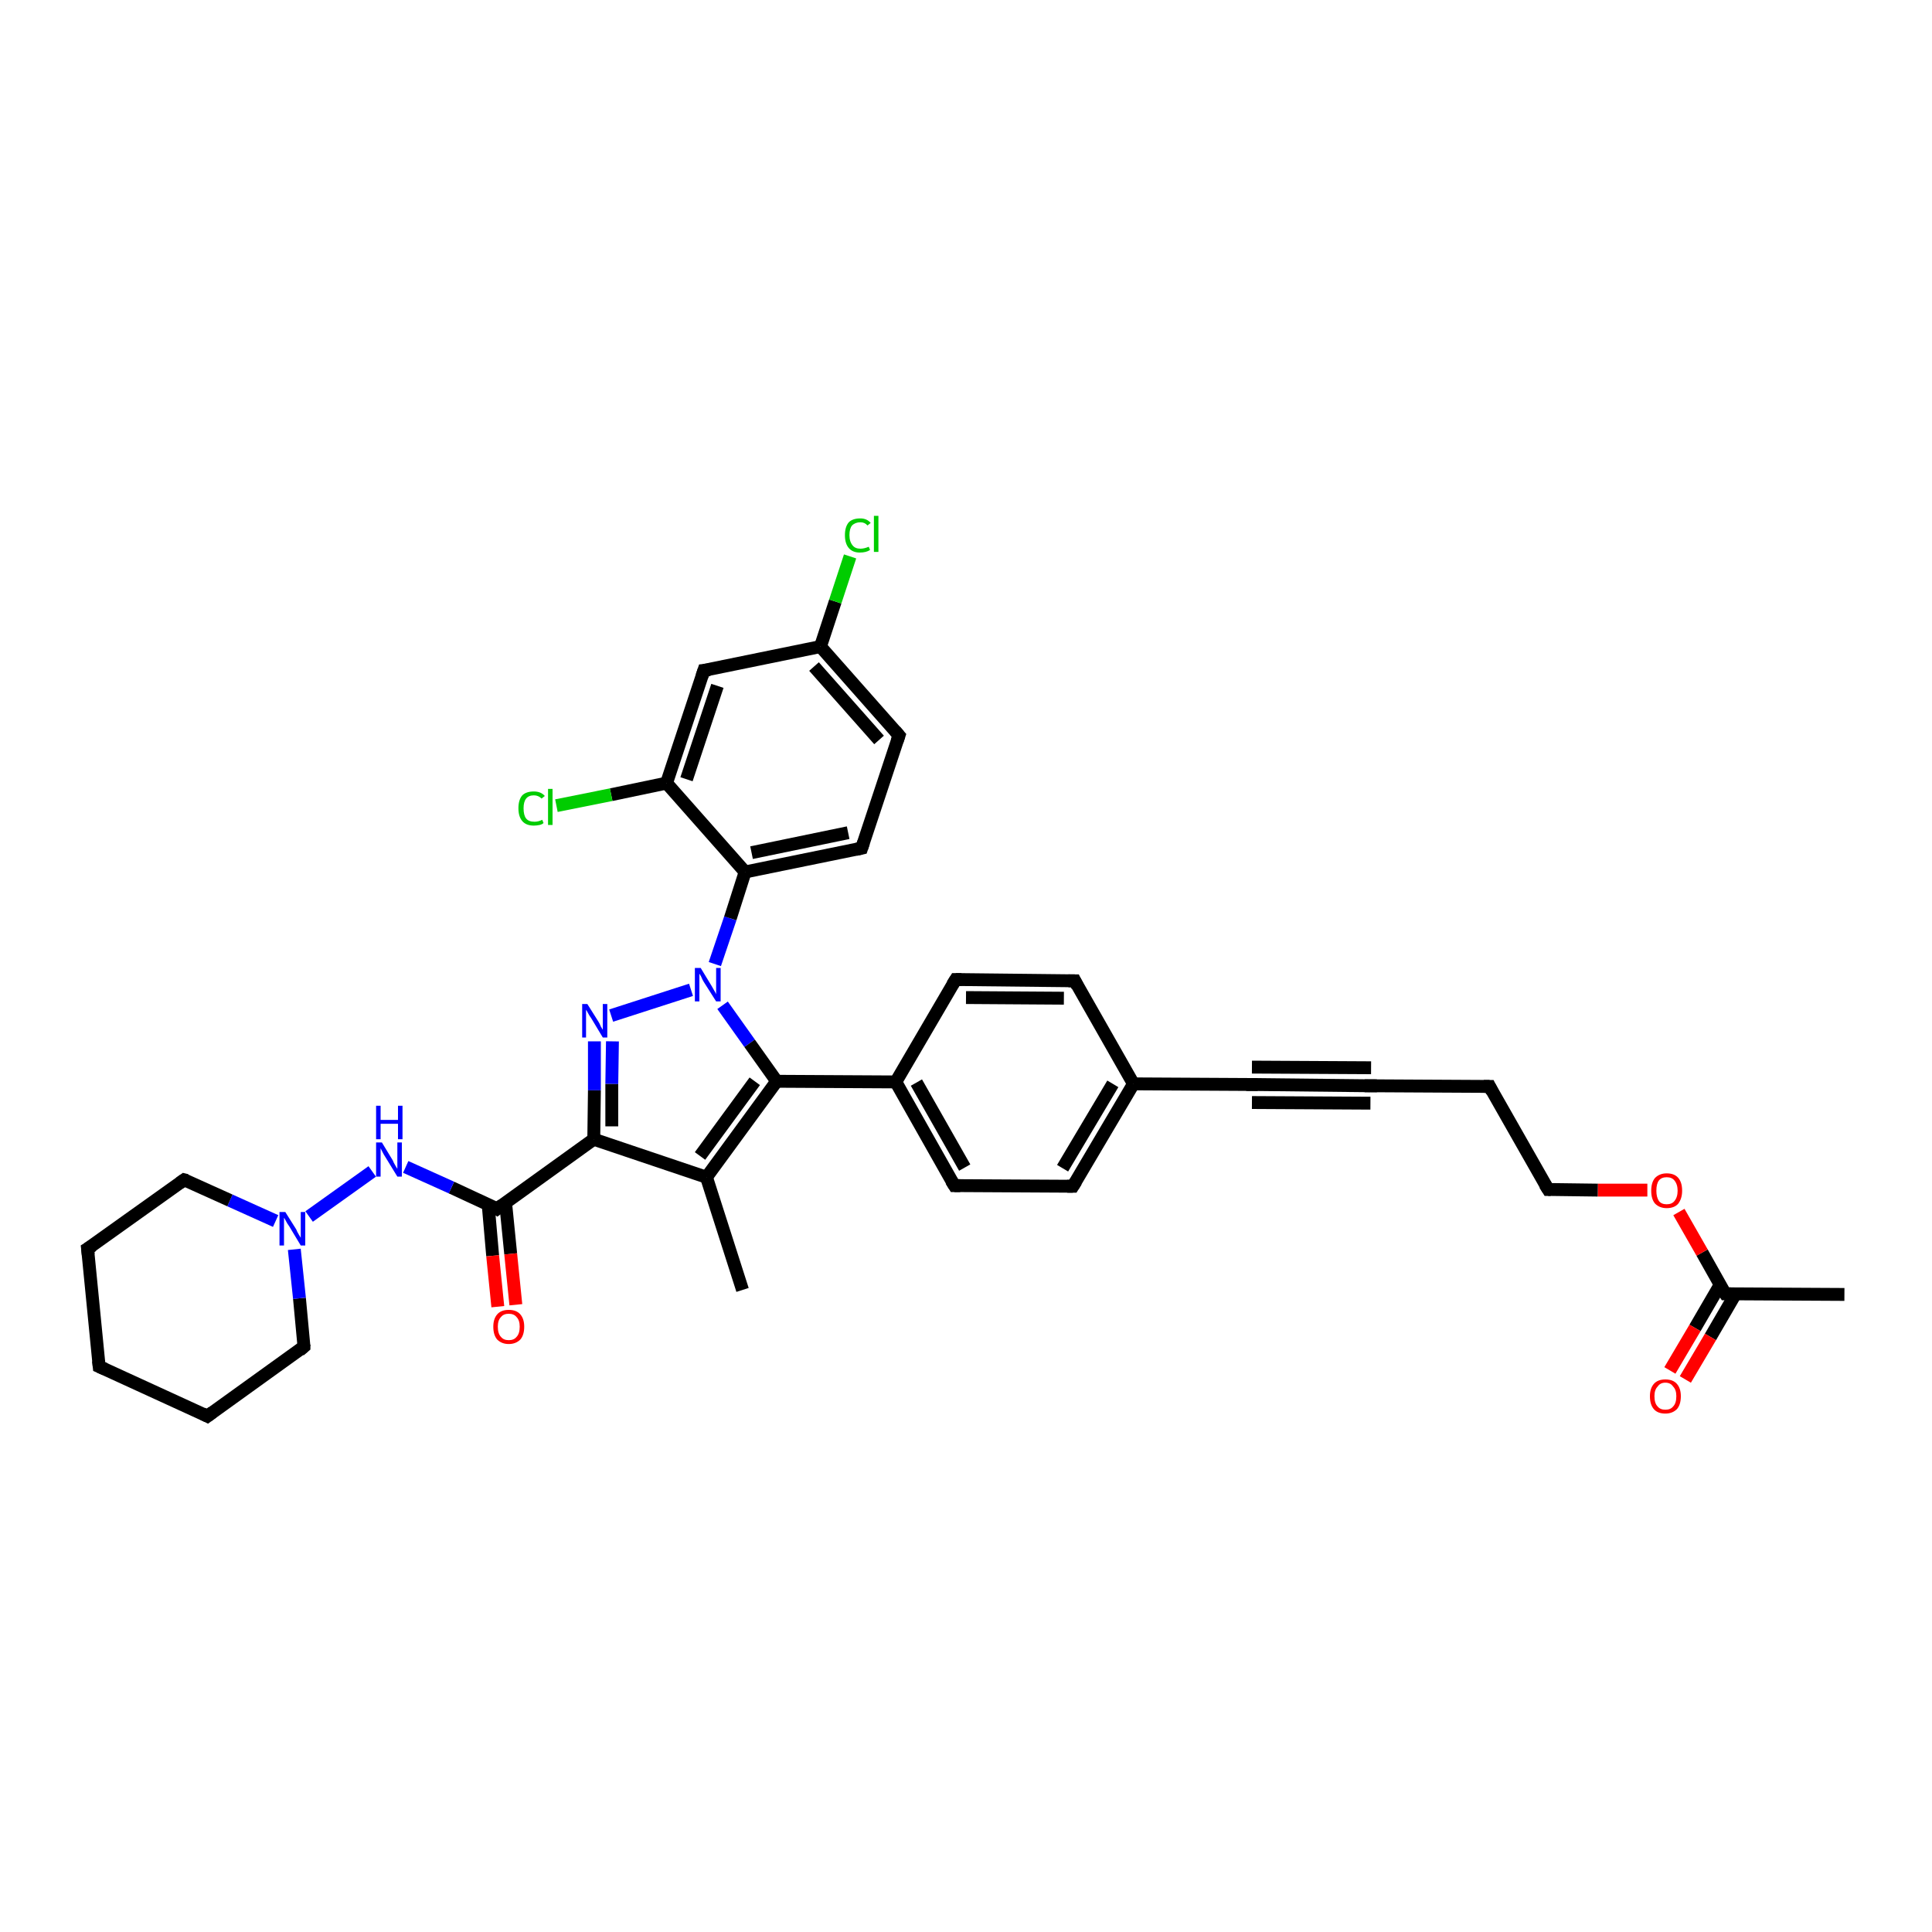 <?xml version='1.0' encoding='iso-8859-1'?>
<svg version='1.1' baseProfile='full'
              xmlns='http://www.w3.org/2000/svg'
                      xmlns:rdkit='http://www.rdkit.org/xml'
                      xmlns:xlink='http://www.w3.org/1999/xlink'
                  xml:space='preserve'
width='300px' height='300px' viewBox='0 0 300 300'>
<!-- END OF HEADER -->
<rect style='opacity:1.0;fill:#FFFFFF;stroke:none' width='300.0' height='300.0' x='0.0' y='0.0'> </rect>
<path class='bond-0 atom-0 atom-1' d='M 286.4,201.0 L 267.9,200.9' style='fill:none;fill-rule:evenodd;stroke:#000000;stroke-width:2.0px;stroke-linecap:butt;stroke-linejoin:miter;stroke-opacity:1' />
<path class='bond-1 atom-1 atom-2' d='M 267.1,199.5 L 263.2,206.2' style='fill:none;fill-rule:evenodd;stroke:#000000;stroke-width:2.0px;stroke-linecap:butt;stroke-linejoin:miter;stroke-opacity:1' />
<path class='bond-1 atom-1 atom-2' d='M 263.2,206.2 L 259.3,212.8' style='fill:none;fill-rule:evenodd;stroke:#FF0000;stroke-width:2.0px;stroke-linecap:butt;stroke-linejoin:miter;stroke-opacity:1' />
<path class='bond-1 atom-1 atom-2' d='M 269.5,200.9 L 265.6,207.6' style='fill:none;fill-rule:evenodd;stroke:#000000;stroke-width:2.0px;stroke-linecap:butt;stroke-linejoin:miter;stroke-opacity:1' />
<path class='bond-1 atom-1 atom-2' d='M 265.6,207.6 L 261.7,214.2' style='fill:none;fill-rule:evenodd;stroke:#FF0000;stroke-width:2.0px;stroke-linecap:butt;stroke-linejoin:miter;stroke-opacity:1' />
<path class='bond-2 atom-1 atom-3' d='M 267.9,200.9 L 264.3,194.5' style='fill:none;fill-rule:evenodd;stroke:#000000;stroke-width:2.0px;stroke-linecap:butt;stroke-linejoin:miter;stroke-opacity:1' />
<path class='bond-2 atom-1 atom-3' d='M 264.3,194.5 L 260.7,188.2' style='fill:none;fill-rule:evenodd;stroke:#FF0000;stroke-width:2.0px;stroke-linecap:butt;stroke-linejoin:miter;stroke-opacity:1' />
<path class='bond-3 atom-3 atom-4' d='M 255.8,184.8 L 248.1,184.8' style='fill:none;fill-rule:evenodd;stroke:#FF0000;stroke-width:2.0px;stroke-linecap:butt;stroke-linejoin:miter;stroke-opacity:1' />
<path class='bond-3 atom-3 atom-4' d='M 248.1,184.8 L 240.4,184.7' style='fill:none;fill-rule:evenodd;stroke:#000000;stroke-width:2.0px;stroke-linecap:butt;stroke-linejoin:miter;stroke-opacity:1' />
<path class='bond-4 atom-4 atom-5' d='M 240.4,184.7 L 231.3,168.7' style='fill:none;fill-rule:evenodd;stroke:#000000;stroke-width:2.0px;stroke-linecap:butt;stroke-linejoin:miter;stroke-opacity:1' />
<path class='bond-5 atom-5 atom-6' d='M 231.3,168.7 L 212.8,168.6' style='fill:none;fill-rule:evenodd;stroke:#000000;stroke-width:2.0px;stroke-linecap:butt;stroke-linejoin:miter;stroke-opacity:1' />
<path class='bond-6 atom-6 atom-7' d='M 212.8,168.6 L 194.4,168.4' style='fill:none;fill-rule:evenodd;stroke:#000000;stroke-width:2.0px;stroke-linecap:butt;stroke-linejoin:miter;stroke-opacity:1' />
<path class='bond-6 atom-6 atom-7' d='M 212.8,171.3 L 194.4,171.2' style='fill:none;fill-rule:evenodd;stroke:#000000;stroke-width:2.0px;stroke-linecap:butt;stroke-linejoin:miter;stroke-opacity:1' />
<path class='bond-6 atom-6 atom-7' d='M 212.9,165.8 L 194.4,165.7' style='fill:none;fill-rule:evenodd;stroke:#000000;stroke-width:2.0px;stroke-linecap:butt;stroke-linejoin:miter;stroke-opacity:1' />
<path class='bond-7 atom-7 atom-8' d='M 194.4,168.4 L 176.0,168.3' style='fill:none;fill-rule:evenodd;stroke:#000000;stroke-width:2.0px;stroke-linecap:butt;stroke-linejoin:miter;stroke-opacity:1' />
<path class='bond-8 atom-8 atom-9' d='M 176.0,168.3 L 166.6,184.2' style='fill:none;fill-rule:evenodd;stroke:#000000;stroke-width:2.0px;stroke-linecap:butt;stroke-linejoin:miter;stroke-opacity:1' />
<path class='bond-8 atom-8 atom-9' d='M 172.8,168.3 L 165.0,181.4' style='fill:none;fill-rule:evenodd;stroke:#000000;stroke-width:2.0px;stroke-linecap:butt;stroke-linejoin:miter;stroke-opacity:1' />
<path class='bond-9 atom-9 atom-10' d='M 166.6,184.2 L 148.2,184.1' style='fill:none;fill-rule:evenodd;stroke:#000000;stroke-width:2.0px;stroke-linecap:butt;stroke-linejoin:miter;stroke-opacity:1' />
<path class='bond-10 atom-10 atom-11' d='M 148.2,184.1 L 139.1,168.0' style='fill:none;fill-rule:evenodd;stroke:#000000;stroke-width:2.0px;stroke-linecap:butt;stroke-linejoin:miter;stroke-opacity:1' />
<path class='bond-10 atom-10 atom-11' d='M 149.8,181.3 L 142.3,168.1' style='fill:none;fill-rule:evenodd;stroke:#000000;stroke-width:2.0px;stroke-linecap:butt;stroke-linejoin:miter;stroke-opacity:1' />
<path class='bond-11 atom-11 atom-12' d='M 139.1,168.0 L 148.4,152.1' style='fill:none;fill-rule:evenodd;stroke:#000000;stroke-width:2.0px;stroke-linecap:butt;stroke-linejoin:miter;stroke-opacity:1' />
<path class='bond-12 atom-12 atom-13' d='M 148.4,152.1 L 166.9,152.3' style='fill:none;fill-rule:evenodd;stroke:#000000;stroke-width:2.0px;stroke-linecap:butt;stroke-linejoin:miter;stroke-opacity:1' />
<path class='bond-12 atom-12 atom-13' d='M 150.0,154.9 L 165.2,155.0' style='fill:none;fill-rule:evenodd;stroke:#000000;stroke-width:2.0px;stroke-linecap:butt;stroke-linejoin:miter;stroke-opacity:1' />
<path class='bond-13 atom-11 atom-14' d='M 139.1,168.0 L 120.6,167.9' style='fill:none;fill-rule:evenodd;stroke:#000000;stroke-width:2.0px;stroke-linecap:butt;stroke-linejoin:miter;stroke-opacity:1' />
<path class='bond-14 atom-14 atom-15' d='M 120.6,167.9 L 109.7,182.8' style='fill:none;fill-rule:evenodd;stroke:#000000;stroke-width:2.0px;stroke-linecap:butt;stroke-linejoin:miter;stroke-opacity:1' />
<path class='bond-14 atom-14 atom-15' d='M 117.2,167.9 L 108.7,179.5' style='fill:none;fill-rule:evenodd;stroke:#000000;stroke-width:2.0px;stroke-linecap:butt;stroke-linejoin:miter;stroke-opacity:1' />
<path class='bond-15 atom-15 atom-16' d='M 109.7,182.8 L 115.3,200.3' style='fill:none;fill-rule:evenodd;stroke:#000000;stroke-width:2.0px;stroke-linecap:butt;stroke-linejoin:miter;stroke-opacity:1' />
<path class='bond-16 atom-15 atom-17' d='M 109.7,182.8 L 92.2,176.9' style='fill:none;fill-rule:evenodd;stroke:#000000;stroke-width:2.0px;stroke-linecap:butt;stroke-linejoin:miter;stroke-opacity:1' />
<path class='bond-17 atom-17 atom-18' d='M 92.2,176.9 L 92.3,169.3' style='fill:none;fill-rule:evenodd;stroke:#000000;stroke-width:2.0px;stroke-linecap:butt;stroke-linejoin:miter;stroke-opacity:1' />
<path class='bond-17 atom-17 atom-18' d='M 92.3,169.3 L 92.3,161.7' style='fill:none;fill-rule:evenodd;stroke:#0000FF;stroke-width:2.0px;stroke-linecap:butt;stroke-linejoin:miter;stroke-opacity:1' />
<path class='bond-17 atom-17 atom-18' d='M 95.0,174.9 L 95.0,168.3' style='fill:none;fill-rule:evenodd;stroke:#000000;stroke-width:2.0px;stroke-linecap:butt;stroke-linejoin:miter;stroke-opacity:1' />
<path class='bond-17 atom-17 atom-18' d='M 95.0,168.3 L 95.1,161.7' style='fill:none;fill-rule:evenodd;stroke:#0000FF;stroke-width:2.0px;stroke-linecap:butt;stroke-linejoin:miter;stroke-opacity:1' />
<path class='bond-18 atom-18 atom-19' d='M 94.9,157.7 L 107.3,153.7' style='fill:none;fill-rule:evenodd;stroke:#0000FF;stroke-width:2.0px;stroke-linecap:butt;stroke-linejoin:miter;stroke-opacity:1' />
<path class='bond-19 atom-19 atom-20' d='M 111.0,149.7 L 113.4,142.6' style='fill:none;fill-rule:evenodd;stroke:#0000FF;stroke-width:2.0px;stroke-linecap:butt;stroke-linejoin:miter;stroke-opacity:1' />
<path class='bond-19 atom-19 atom-20' d='M 113.4,142.6 L 115.7,135.4' style='fill:none;fill-rule:evenodd;stroke:#000000;stroke-width:2.0px;stroke-linecap:butt;stroke-linejoin:miter;stroke-opacity:1' />
<path class='bond-20 atom-20 atom-21' d='M 115.7,135.4 L 133.8,131.7' style='fill:none;fill-rule:evenodd;stroke:#000000;stroke-width:2.0px;stroke-linecap:butt;stroke-linejoin:miter;stroke-opacity:1' />
<path class='bond-20 atom-20 atom-21' d='M 116.7,132.4 L 131.7,129.3' style='fill:none;fill-rule:evenodd;stroke:#000000;stroke-width:2.0px;stroke-linecap:butt;stroke-linejoin:miter;stroke-opacity:1' />
<path class='bond-21 atom-21 atom-22' d='M 133.8,131.7 L 139.6,114.2' style='fill:none;fill-rule:evenodd;stroke:#000000;stroke-width:2.0px;stroke-linecap:butt;stroke-linejoin:miter;stroke-opacity:1' />
<path class='bond-22 atom-22 atom-23' d='M 139.6,114.2 L 127.4,100.4' style='fill:none;fill-rule:evenodd;stroke:#000000;stroke-width:2.0px;stroke-linecap:butt;stroke-linejoin:miter;stroke-opacity:1' />
<path class='bond-22 atom-22 atom-23' d='M 136.5,114.9 L 126.4,103.5' style='fill:none;fill-rule:evenodd;stroke:#000000;stroke-width:2.0px;stroke-linecap:butt;stroke-linejoin:miter;stroke-opacity:1' />
<path class='bond-23 atom-23 atom-24' d='M 127.4,100.4 L 129.7,93.4' style='fill:none;fill-rule:evenodd;stroke:#000000;stroke-width:2.0px;stroke-linecap:butt;stroke-linejoin:miter;stroke-opacity:1' />
<path class='bond-23 atom-23 atom-24' d='M 129.7,93.4 L 132.0,86.4' style='fill:none;fill-rule:evenodd;stroke:#00CC00;stroke-width:2.0px;stroke-linecap:butt;stroke-linejoin:miter;stroke-opacity:1' />
<path class='bond-24 atom-23 atom-25' d='M 127.4,100.4 L 109.3,104.1' style='fill:none;fill-rule:evenodd;stroke:#000000;stroke-width:2.0px;stroke-linecap:butt;stroke-linejoin:miter;stroke-opacity:1' />
<path class='bond-25 atom-25 atom-26' d='M 109.3,104.1 L 103.5,121.6' style='fill:none;fill-rule:evenodd;stroke:#000000;stroke-width:2.0px;stroke-linecap:butt;stroke-linejoin:miter;stroke-opacity:1' />
<path class='bond-25 atom-25 atom-26' d='M 111.4,106.5 L 106.6,121.0' style='fill:none;fill-rule:evenodd;stroke:#000000;stroke-width:2.0px;stroke-linecap:butt;stroke-linejoin:miter;stroke-opacity:1' />
<path class='bond-26 atom-26 atom-27' d='M 103.5,121.6 L 94.9,123.4' style='fill:none;fill-rule:evenodd;stroke:#000000;stroke-width:2.0px;stroke-linecap:butt;stroke-linejoin:miter;stroke-opacity:1' />
<path class='bond-26 atom-26 atom-27' d='M 94.9,123.4 L 86.4,125.1' style='fill:none;fill-rule:evenodd;stroke:#00CC00;stroke-width:2.0px;stroke-linecap:butt;stroke-linejoin:miter;stroke-opacity:1' />
<path class='bond-27 atom-17 atom-28' d='M 92.2,176.9 L 77.2,187.7' style='fill:none;fill-rule:evenodd;stroke:#000000;stroke-width:2.0px;stroke-linecap:butt;stroke-linejoin:miter;stroke-opacity:1' />
<path class='bond-28 atom-28 atom-29' d='M 75.8,187.0 L 76.5,195.0' style='fill:none;fill-rule:evenodd;stroke:#000000;stroke-width:2.0px;stroke-linecap:butt;stroke-linejoin:miter;stroke-opacity:1' />
<path class='bond-28 atom-28 atom-29' d='M 76.5,195.0 L 77.3,202.9' style='fill:none;fill-rule:evenodd;stroke:#FF0000;stroke-width:2.0px;stroke-linecap:butt;stroke-linejoin:miter;stroke-opacity:1' />
<path class='bond-28 atom-28 atom-29' d='M 78.5,186.7 L 79.3,194.7' style='fill:none;fill-rule:evenodd;stroke:#000000;stroke-width:2.0px;stroke-linecap:butt;stroke-linejoin:miter;stroke-opacity:1' />
<path class='bond-28 atom-28 atom-29' d='M 79.3,194.7 L 80.1,202.6' style='fill:none;fill-rule:evenodd;stroke:#FF0000;stroke-width:2.0px;stroke-linecap:butt;stroke-linejoin:miter;stroke-opacity:1' />
<path class='bond-29 atom-28 atom-30' d='M 77.2,187.7 L 70.1,184.4' style='fill:none;fill-rule:evenodd;stroke:#000000;stroke-width:2.0px;stroke-linecap:butt;stroke-linejoin:miter;stroke-opacity:1' />
<path class='bond-29 atom-28 atom-30' d='M 70.1,184.4 L 63.0,181.2' style='fill:none;fill-rule:evenodd;stroke:#0000FF;stroke-width:2.0px;stroke-linecap:butt;stroke-linejoin:miter;stroke-opacity:1' />
<path class='bond-30 atom-30 atom-31' d='M 57.8,181.9 L 48.0,188.9' style='fill:none;fill-rule:evenodd;stroke:#0000FF;stroke-width:2.0px;stroke-linecap:butt;stroke-linejoin:miter;stroke-opacity:1' />
<path class='bond-31 atom-31 atom-32' d='M 42.8,189.6 L 35.7,186.4' style='fill:none;fill-rule:evenodd;stroke:#0000FF;stroke-width:2.0px;stroke-linecap:butt;stroke-linejoin:miter;stroke-opacity:1' />
<path class='bond-31 atom-31 atom-32' d='M 35.7,186.4 L 28.6,183.2' style='fill:none;fill-rule:evenodd;stroke:#000000;stroke-width:2.0px;stroke-linecap:butt;stroke-linejoin:miter;stroke-opacity:1' />
<path class='bond-32 atom-32 atom-33' d='M 28.6,183.2 L 13.6,193.9' style='fill:none;fill-rule:evenodd;stroke:#000000;stroke-width:2.0px;stroke-linecap:butt;stroke-linejoin:miter;stroke-opacity:1' />
<path class='bond-33 atom-33 atom-34' d='M 13.6,193.9 L 15.4,212.2' style='fill:none;fill-rule:evenodd;stroke:#000000;stroke-width:2.0px;stroke-linecap:butt;stroke-linejoin:miter;stroke-opacity:1' />
<path class='bond-34 atom-34 atom-35' d='M 15.4,212.2 L 32.2,219.9' style='fill:none;fill-rule:evenodd;stroke:#000000;stroke-width:2.0px;stroke-linecap:butt;stroke-linejoin:miter;stroke-opacity:1' />
<path class='bond-35 atom-35 atom-36' d='M 32.2,219.9 L 47.2,209.1' style='fill:none;fill-rule:evenodd;stroke:#000000;stroke-width:2.0px;stroke-linecap:butt;stroke-linejoin:miter;stroke-opacity:1' />
<path class='bond-36 atom-13 atom-8' d='M 166.9,152.3 L 176.0,168.3' style='fill:none;fill-rule:evenodd;stroke:#000000;stroke-width:2.0px;stroke-linecap:butt;stroke-linejoin:miter;stroke-opacity:1' />
<path class='bond-37 atom-19 atom-14' d='M 112.2,156.1 L 116.4,162.0' style='fill:none;fill-rule:evenodd;stroke:#0000FF;stroke-width:2.0px;stroke-linecap:butt;stroke-linejoin:miter;stroke-opacity:1' />
<path class='bond-37 atom-19 atom-14' d='M 116.4,162.0 L 120.6,167.9' style='fill:none;fill-rule:evenodd;stroke:#000000;stroke-width:2.0px;stroke-linecap:butt;stroke-linejoin:miter;stroke-opacity:1' />
<path class='bond-38 atom-26 atom-20' d='M 103.5,121.6 L 115.7,135.4' style='fill:none;fill-rule:evenodd;stroke:#000000;stroke-width:2.0px;stroke-linecap:butt;stroke-linejoin:miter;stroke-opacity:1' />
<path class='bond-39 atom-36 atom-31' d='M 47.2,209.1 L 46.5,201.6' style='fill:none;fill-rule:evenodd;stroke:#000000;stroke-width:2.0px;stroke-linecap:butt;stroke-linejoin:miter;stroke-opacity:1' />
<path class='bond-39 atom-36 atom-31' d='M 46.5,201.6 L 45.7,194.0' style='fill:none;fill-rule:evenodd;stroke:#0000FF;stroke-width:2.0px;stroke-linecap:butt;stroke-linejoin:miter;stroke-opacity:1' />
<path d='M 268.8,200.9 L 267.9,200.9 L 267.7,200.6' style='fill:none;stroke:#000000;stroke-width:2.0px;stroke-linecap:butt;stroke-linejoin:miter;stroke-opacity:1;' />
<path d='M 240.8,184.7 L 240.4,184.7 L 239.9,183.9' style='fill:none;stroke:#000000;stroke-width:2.0px;stroke-linecap:butt;stroke-linejoin:miter;stroke-opacity:1;' />
<path d='M 231.7,169.5 L 231.3,168.7 L 230.4,168.7' style='fill:none;stroke:#000000;stroke-width:2.0px;stroke-linecap:butt;stroke-linejoin:miter;stroke-opacity:1;' />
<path d='M 213.8,168.6 L 212.8,168.6 L 211.9,168.6' style='fill:none;stroke:#000000;stroke-width:2.0px;stroke-linecap:butt;stroke-linejoin:miter;stroke-opacity:1;' />
<path d='M 195.3,168.4 L 194.4,168.4 L 193.5,168.4' style='fill:none;stroke:#000000;stroke-width:2.0px;stroke-linecap:butt;stroke-linejoin:miter;stroke-opacity:1;' />
<path d='M 167.1,183.4 L 166.6,184.2 L 165.7,184.2' style='fill:none;stroke:#000000;stroke-width:2.0px;stroke-linecap:butt;stroke-linejoin:miter;stroke-opacity:1;' />
<path d='M 149.1,184.1 L 148.2,184.1 L 147.7,183.3' style='fill:none;stroke:#000000;stroke-width:2.0px;stroke-linecap:butt;stroke-linejoin:miter;stroke-opacity:1;' />
<path d='M 147.9,152.9 L 148.4,152.1 L 149.3,152.1' style='fill:none;stroke:#000000;stroke-width:2.0px;stroke-linecap:butt;stroke-linejoin:miter;stroke-opacity:1;' />
<path d='M 165.9,152.3 L 166.9,152.3 L 167.3,153.1' style='fill:none;stroke:#000000;stroke-width:2.0px;stroke-linecap:butt;stroke-linejoin:miter;stroke-opacity:1;' />
<path d='M 132.9,131.9 L 133.8,131.7 L 134.1,130.8' style='fill:none;stroke:#000000;stroke-width:2.0px;stroke-linecap:butt;stroke-linejoin:miter;stroke-opacity:1;' />
<path d='M 139.3,115.1 L 139.6,114.2 L 139.0,113.5' style='fill:none;stroke:#000000;stroke-width:2.0px;stroke-linecap:butt;stroke-linejoin:miter;stroke-opacity:1;' />
<path d='M 110.2,104.0 L 109.3,104.1 L 109.0,105.0' style='fill:none;stroke:#000000;stroke-width:2.0px;stroke-linecap:butt;stroke-linejoin:miter;stroke-opacity:1;' />
<path d='M 78.0,187.1 L 77.2,187.7 L 76.9,187.5' style='fill:none;stroke:#000000;stroke-width:2.0px;stroke-linecap:butt;stroke-linejoin:miter;stroke-opacity:1;' />
<path d='M 29.0,183.3 L 28.6,183.2 L 27.9,183.7' style='fill:none;stroke:#000000;stroke-width:2.0px;stroke-linecap:butt;stroke-linejoin:miter;stroke-opacity:1;' />
<path d='M 14.4,193.4 L 13.6,193.9 L 13.7,194.8' style='fill:none;stroke:#000000;stroke-width:2.0px;stroke-linecap:butt;stroke-linejoin:miter;stroke-opacity:1;' />
<path d='M 15.3,211.3 L 15.4,212.2 L 16.3,212.6' style='fill:none;stroke:#000000;stroke-width:2.0px;stroke-linecap:butt;stroke-linejoin:miter;stroke-opacity:1;' />
<path d='M 31.4,219.5 L 32.2,219.9 L 33.0,219.3' style='fill:none;stroke:#000000;stroke-width:2.0px;stroke-linecap:butt;stroke-linejoin:miter;stroke-opacity:1;' />
<path d='M 46.5,209.7 L 47.2,209.1 L 47.2,208.8' style='fill:none;stroke:#000000;stroke-width:2.0px;stroke-linecap:butt;stroke-linejoin:miter;stroke-opacity:1;' />
<path class='atom-2' d='M 256.2 216.8
Q 256.2 215.6, 256.8 214.9
Q 257.4 214.2, 258.6 214.2
Q 259.8 214.2, 260.4 214.9
Q 261.0 215.6, 261.0 216.8
Q 261.0 218.1, 260.4 218.8
Q 259.7 219.5, 258.6 219.5
Q 257.4 219.5, 256.8 218.8
Q 256.2 218.1, 256.2 216.8
M 258.6 218.9
Q 259.4 218.9, 259.8 218.4
Q 260.3 217.9, 260.3 216.8
Q 260.3 215.8, 259.8 215.3
Q 259.4 214.7, 258.6 214.7
Q 257.8 214.7, 257.4 215.3
Q 256.9 215.8, 256.9 216.8
Q 256.9 217.9, 257.4 218.4
Q 257.8 218.9, 258.6 218.9
' fill='#FF0000'/>
<path class='atom-3' d='M 256.4 184.9
Q 256.4 183.6, 257.0 182.9
Q 257.7 182.2, 258.8 182.2
Q 260.0 182.2, 260.6 182.9
Q 261.2 183.6, 261.2 184.9
Q 261.2 186.1, 260.6 186.9
Q 260.0 187.6, 258.8 187.6
Q 257.7 187.6, 257.0 186.9
Q 256.4 186.2, 256.4 184.9
M 258.8 187.0
Q 259.6 187.0, 260.0 186.5
Q 260.5 185.9, 260.5 184.9
Q 260.5 183.9, 260.0 183.3
Q 259.6 182.8, 258.8 182.8
Q 258.0 182.8, 257.6 183.3
Q 257.2 183.8, 257.2 184.9
Q 257.2 185.9, 257.6 186.5
Q 258.0 187.0, 258.8 187.0
' fill='#FF0000'/>
<path class='atom-18' d='M 91.2 155.9
L 92.9 158.6
Q 93.1 158.9, 93.3 159.4
Q 93.6 159.9, 93.6 159.9
L 93.6 155.9
L 94.3 155.9
L 94.3 161.1
L 93.6 161.1
L 91.8 158.1
Q 91.5 157.7, 91.3 157.3
Q 91.1 156.9, 91.0 156.8
L 91.0 161.1
L 90.4 161.1
L 90.4 155.9
L 91.2 155.9
' fill='#0000FF'/>
<path class='atom-19' d='M 108.8 150.3
L 110.5 153.1
Q 110.6 153.3, 110.9 153.8
Q 111.2 154.3, 111.2 154.4
L 111.2 150.3
L 111.9 150.3
L 111.9 155.5
L 111.2 155.5
L 109.3 152.5
Q 109.1 152.2, 108.9 151.7
Q 108.7 151.3, 108.6 151.2
L 108.6 155.5
L 107.9 155.5
L 107.9 150.3
L 108.8 150.3
' fill='#0000FF'/>
<path class='atom-24' d='M 131.2 83.1
Q 131.2 81.8, 131.8 81.1
Q 132.4 80.5, 133.6 80.5
Q 134.6 80.5, 135.2 81.2
L 134.7 81.6
Q 134.3 81.1, 133.6 81.1
Q 132.8 81.1, 132.3 81.6
Q 131.9 82.1, 131.9 83.1
Q 131.9 84.1, 132.4 84.7
Q 132.8 85.2, 133.6 85.2
Q 134.2 85.2, 134.9 84.9
L 135.1 85.4
Q 134.8 85.6, 134.4 85.7
Q 134.0 85.8, 133.5 85.8
Q 132.4 85.8, 131.8 85.1
Q 131.2 84.4, 131.2 83.1
' fill='#00CC00'/>
<path class='atom-24' d='M 135.7 80.1
L 136.4 80.1
L 136.4 85.7
L 135.7 85.7
L 135.7 80.1
' fill='#00CC00'/>
<path class='atom-27' d='M 80.5 125.5
Q 80.5 124.2, 81.1 123.5
Q 81.7 122.9, 82.9 122.9
Q 84.0 122.9, 84.6 123.6
L 84.1 124.0
Q 83.6 123.5, 82.9 123.5
Q 82.1 123.5, 81.7 124.0
Q 81.3 124.5, 81.3 125.5
Q 81.3 126.6, 81.7 127.1
Q 82.1 127.6, 83.0 127.6
Q 83.6 127.6, 84.2 127.3
L 84.4 127.8
Q 84.2 128.0, 83.8 128.1
Q 83.3 128.2, 82.9 128.2
Q 81.7 128.2, 81.1 127.5
Q 80.5 126.8, 80.5 125.5
' fill='#00CC00'/>
<path class='atom-27' d='M 85.1 122.5
L 85.8 122.5
L 85.8 128.1
L 85.1 128.1
L 85.1 122.5
' fill='#00CC00'/>
<path class='atom-29' d='M 76.6 206.0
Q 76.6 204.8, 77.2 204.1
Q 77.8 203.4, 79.0 203.4
Q 80.2 203.4, 80.8 204.1
Q 81.4 204.8, 81.4 206.0
Q 81.4 207.3, 80.8 208.0
Q 80.1 208.7, 79.0 208.7
Q 77.9 208.7, 77.2 208.0
Q 76.6 207.3, 76.6 206.0
M 79.0 208.1
Q 79.8 208.1, 80.2 207.6
Q 80.7 207.1, 80.7 206.0
Q 80.7 205.0, 80.2 204.5
Q 79.8 204.0, 79.0 204.0
Q 78.2 204.0, 77.8 204.5
Q 77.3 205.0, 77.3 206.0
Q 77.3 207.1, 77.8 207.6
Q 78.2 208.1, 79.0 208.1
' fill='#FF0000'/>
<path class='atom-30' d='M 59.3 177.4
L 61.0 180.2
Q 61.1 180.5, 61.4 181.0
Q 61.7 181.5, 61.7 181.5
L 61.7 177.4
L 62.4 177.4
L 62.4 182.7
L 61.7 182.7
L 59.8 179.6
Q 59.6 179.3, 59.4 178.9
Q 59.2 178.5, 59.1 178.3
L 59.1 182.7
L 58.4 182.7
L 58.4 177.4
L 59.3 177.4
' fill='#0000FF'/>
<path class='atom-30' d='M 58.4 171.7
L 59.1 171.7
L 59.1 173.9
L 61.8 173.9
L 61.8 171.7
L 62.5 171.7
L 62.5 176.9
L 61.8 176.9
L 61.8 174.5
L 59.1 174.5
L 59.1 176.9
L 58.4 176.9
L 58.4 171.7
' fill='#0000FF'/>
<path class='atom-31' d='M 44.3 188.2
L 46.0 190.9
Q 46.1 191.2, 46.4 191.7
Q 46.7 192.2, 46.7 192.2
L 46.7 188.2
L 47.4 188.2
L 47.4 193.4
L 46.7 193.4
L 44.9 190.4
Q 44.6 190.0, 44.4 189.6
Q 44.2 189.2, 44.1 189.1
L 44.1 193.4
L 43.4 193.4
L 43.4 188.2
L 44.3 188.2
' fill='#0000FF'/>
</svg>
